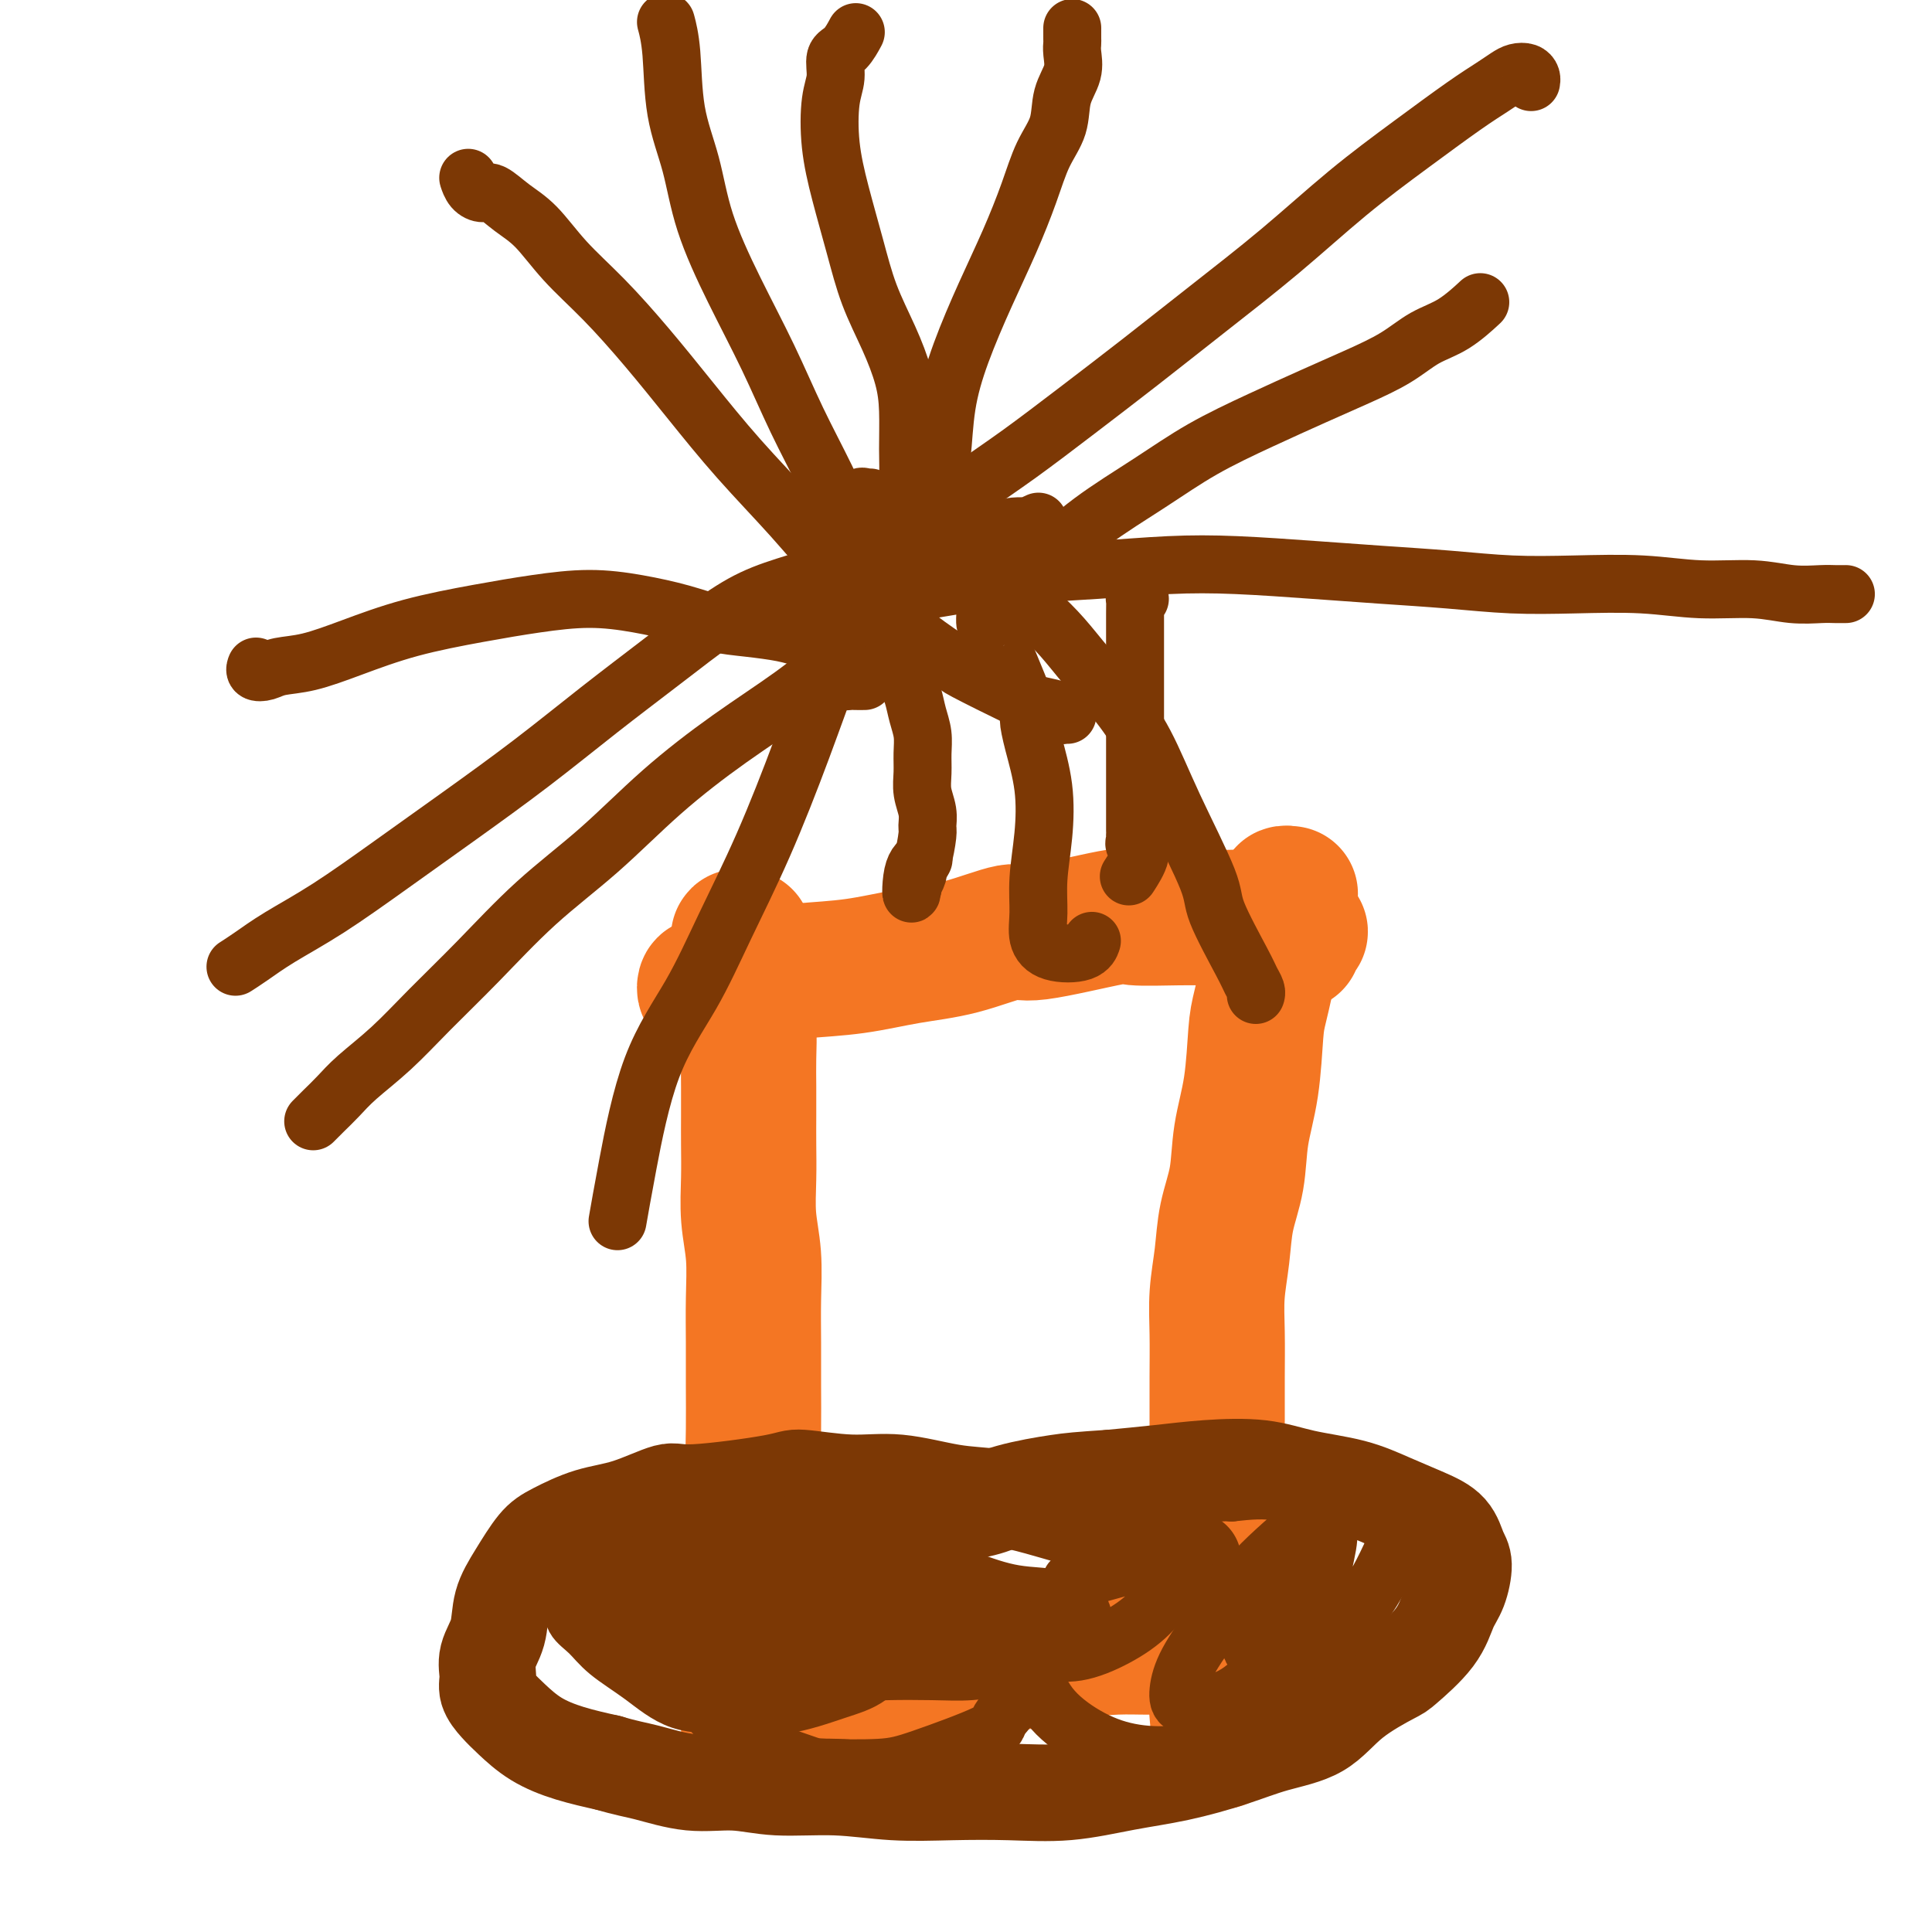 <svg viewBox='0 0 400 400' version='1.1' xmlns='http://www.w3.org/2000/svg' xmlns:xlink='http://www.w3.org/1999/xlink'><g fill='none' stroke='#F47623' stroke-width='28' stroke-linecap='round' stroke-linejoin='round'><path d='M154,194c0.113,-0.007 0.227,-0.014 0,0c-0.227,0.014 -0.794,0.050 -1,0c-0.206,-0.050 -0.053,-0.187 0,0c0.053,0.187 0.004,0.698 0,1c-0.004,0.302 0.037,0.396 0,1c-0.037,0.604 -0.154,1.717 0,3c0.154,1.283 0.577,2.736 1,5c0.423,2.264 0.845,5.338 1,8c0.155,2.662 0.042,4.912 0,7c-0.042,2.088 -0.012,4.016 0,6c0.012,1.984 0.007,4.025 0,6c-0.007,1.975 -0.016,3.883 0,6c0.016,2.117 0.057,4.443 0,7c-0.057,2.557 -0.211,5.345 0,8c0.211,2.655 0.789,5.176 1,8c0.211,2.824 0.056,5.951 0,9c-0.056,3.049 -0.012,6.019 0,9c0.012,2.981 -0.007,5.974 0,9c0.007,3.026 0.039,6.087 0,9c-0.039,2.913 -0.150,5.680 0,8c0.150,2.320 0.561,4.195 1,6c0.439,1.805 0.905,3.540 1,5c0.095,1.460 -0.181,2.646 0,4c0.181,1.354 0.819,2.876 1,4c0.181,1.124 -0.095,1.850 0,3c0.095,1.150 0.561,2.726 1,4c0.439,1.274 0.850,2.248 1,3c0.150,0.752 0.040,1.284 0,2c-0.040,0.716 -0.011,1.616 0,3c0.011,1.384 0.003,3.253 0,4c-0.003,0.747 -0.002,0.374 0,0'/><path d='M161,342c0.774,6.271 0.207,2.948 0,2c-0.207,-0.948 -0.056,0.478 0,1c0.056,0.522 0.015,0.141 0,0c-0.015,-0.141 -0.004,-0.040 0,0c0.004,0.040 0.002,0.020 0,0'/><path d='M267,185c0.128,0.020 0.257,0.041 0,0c-0.257,-0.041 -0.899,-0.142 -1,0c-0.101,0.142 0.337,0.528 0,1c-0.337,0.472 -1.451,1.032 -2,3c-0.549,1.968 -0.532,5.345 -1,9c-0.468,3.655 -1.420,7.588 -2,10c-0.580,2.412 -0.789,3.304 -1,6c-0.211,2.696 -0.423,7.198 -1,11c-0.577,3.802 -1.517,6.906 -2,10c-0.483,3.094 -0.508,6.179 -1,9c-0.492,2.821 -1.452,5.378 -2,8c-0.548,2.622 -0.683,5.310 -1,8c-0.317,2.690 -0.817,5.381 -1,8c-0.183,2.619 -0.049,5.167 0,8c0.049,2.833 0.013,5.953 0,9c-0.013,3.047 -0.004,6.021 0,9c0.004,2.979 0.001,5.961 0,9c-0.001,3.039 -0.001,6.133 0,9c0.001,2.867 0.004,5.507 0,8c-0.004,2.493 -0.015,4.838 0,7c0.015,2.162 0.057,4.140 0,6c-0.057,1.860 -0.211,3.601 0,5c0.211,1.399 0.789,2.456 1,4c0.211,1.544 0.057,3.577 0,5c-0.057,1.423 -0.015,2.237 0,3c0.015,0.763 0.004,1.475 0,2c-0.004,0.525 -0.001,0.864 0,1c0.001,0.136 0.001,0.068 0,0'/><path d='M253,353c-0.067,13.667 -0.733,5.333 -1,2c-0.267,-3.333 -0.133,-1.667 0,0'/><path d='M147,205c-0.405,0.120 -0.811,0.239 -1,0c-0.189,-0.239 -0.163,-0.838 0,-1c0.163,-0.162 0.461,0.112 1,0c0.539,-0.112 1.319,-0.611 3,-1c1.681,-0.389 4.265,-0.669 7,-1c2.735,-0.331 5.622,-0.714 9,-1c3.378,-0.286 7.246,-0.476 11,-1c3.754,-0.524 7.396,-1.381 11,-2c3.604,-0.619 7.172,-0.999 11,-2c3.828,-1.001 7.915,-2.622 10,-3c2.085,-0.378 2.169,0.487 6,0c3.831,-0.487 11.410,-2.328 15,-3c3.590,-0.672 3.190,-0.177 5,0c1.810,0.177 5.829,0.036 9,0c3.171,-0.036 5.494,0.033 8,0c2.506,-0.033 5.194,-0.169 7,0c1.806,0.169 2.729,0.641 4,1c1.271,0.359 2.890,0.604 4,1c1.110,0.396 1.710,0.941 2,1c0.290,0.059 0.270,-0.369 0,0c-0.270,0.369 -0.792,1.534 -1,2c-0.208,0.466 -0.104,0.233 0,0'/><path d='M155,358c0.385,-0.017 0.770,-0.035 1,0c0.230,0.035 0.304,0.121 1,0c0.696,-0.121 2.015,-0.449 5,-1c2.985,-0.551 7.635,-1.327 10,-2c2.365,-0.673 2.446,-1.245 5,-2c2.554,-0.755 7.580,-1.695 12,-3c4.420,-1.305 8.232,-2.976 12,-4c3.768,-1.024 7.492,-1.399 11,-2c3.508,-0.601 6.801,-1.426 10,-2c3.199,-0.574 6.304,-0.897 9,-1c2.696,-0.103 4.984,0.015 7,0c2.016,-0.015 3.760,-0.162 5,0c1.240,0.162 1.975,0.632 3,1c1.025,0.368 2.338,0.635 4,1c1.662,0.365 3.672,0.830 5,1c1.328,0.170 1.973,0.046 3,0c1.027,-0.046 2.436,-0.013 3,0c0.564,0.013 0.282,0.007 0,0'/></g>
<g fill='none' stroke='#7C3805' stroke-width='20' stroke-linecap='round' stroke-linejoin='round'><path d='M247,323c-0.490,-0.018 -0.980,-0.035 -1,0c-0.020,0.035 0.430,0.123 0,0c-0.430,-0.123 -1.740,-0.456 -3,-1c-1.260,-0.544 -2.468,-1.300 -4,-2c-1.532,-0.700 -3.387,-1.343 -5,-2c-1.613,-0.657 -2.986,-1.326 -5,-2c-2.014,-0.674 -4.671,-1.351 -7,-2c-2.329,-0.649 -4.329,-1.269 -7,-2c-2.671,-0.731 -6.012,-1.573 -9,-2c-2.988,-0.427 -5.624,-0.438 -9,-1c-3.376,-0.562 -7.493,-1.673 -11,-2c-3.507,-0.327 -6.405,0.130 -10,0c-3.595,-0.130 -7.887,-0.848 -10,-1c-2.113,-0.152 -2.047,0.262 -6,1c-3.953,0.738 -11.926,1.801 -16,2c-4.074,0.199 -4.248,-0.466 -6,0c-1.752,0.466 -5.080,2.062 -8,3c-2.920,0.938 -5.430,1.218 -8,2c-2.570,0.782 -5.198,2.067 -7,3c-1.802,0.933 -2.778,1.516 -4,3c-1.222,1.484 -2.691,3.871 -4,6c-1.309,2.129 -2.457,4.001 -3,6c-0.543,1.999 -0.480,4.124 -1,6c-0.520,1.876 -1.624,3.502 -2,5c-0.376,1.498 -0.024,2.869 0,4c0.024,1.131 -0.278,2.022 0,3c0.278,0.978 1.138,2.044 2,3c0.862,0.956 1.726,1.803 3,3c1.274,1.197 2.958,2.745 5,4c2.042,1.255 4.440,2.216 7,3c2.560,0.784 5.280,1.392 8,2'/><path d='M126,365c3.704,1.100 5.466,1.352 8,2c2.534,0.648 5.842,1.694 9,2c3.158,0.306 6.167,-0.128 9,0c2.833,0.128 5.491,0.819 9,1c3.509,0.181 7.868,-0.146 12,0c4.132,0.146 8.036,0.765 12,1c3.964,0.235 7.987,0.086 12,0c4.013,-0.086 8.016,-0.109 12,0c3.984,0.109 7.948,0.349 12,0c4.052,-0.349 8.193,-1.287 12,-2c3.807,-0.713 7.280,-1.200 11,-2c3.720,-0.800 7.687,-1.913 11,-3c3.313,-1.087 5.972,-2.147 9,-3c3.028,-0.853 6.425,-1.500 9,-3c2.575,-1.500 4.328,-3.854 7,-6c2.672,-2.146 6.263,-4.084 8,-5c1.737,-0.916 1.619,-0.808 3,-2c1.381,-1.192 4.262,-3.682 6,-6c1.738,-2.318 2.332,-4.462 3,-6c0.668,-1.538 1.409,-2.470 2,-4c0.591,-1.530 1.031,-3.658 1,-5c-0.031,-1.342 -0.534,-1.896 -1,-3c-0.466,-1.104 -0.894,-2.757 -2,-4c-1.106,-1.243 -2.888,-2.078 -5,-3c-2.112,-0.922 -4.553,-1.933 -7,-3c-2.447,-1.067 -4.898,-2.192 -8,-3c-3.102,-0.808 -6.853,-1.299 -10,-2c-3.147,-0.701 -5.689,-1.610 -9,-2c-3.311,-0.390 -7.391,-0.259 -11,0c-3.609,0.259 -6.745,0.645 -10,1c-3.255,0.355 -6.627,0.677 -10,1'/><path d='M230,306c-6.794,0.456 -8.280,0.597 -11,1c-2.720,0.403 -6.674,1.069 -10,2c-3.326,0.931 -6.023,2.127 -9,3c-2.977,0.873 -6.234,1.422 -9,2c-2.766,0.578 -5.040,1.186 -7,2c-1.960,0.814 -3.605,1.835 -5,3c-1.395,1.165 -2.542,2.476 -3,3c-0.458,0.524 -0.229,0.262 0,0'/></g>
<g fill='none' stroke='#7C3805' stroke-width='12' stroke-linecap='round' stroke-linejoin='round'><path d='M183,135c-0.007,-0.390 -0.014,-0.781 0,-1c0.014,-0.219 0.049,-0.267 0,0c-0.049,0.267 -0.181,0.848 0,1c0.181,0.152 0.675,-0.126 1,0c0.325,0.126 0.483,0.655 1,1c0.517,0.345 1.395,0.507 2,1c0.605,0.493 0.936,1.317 1,2c0.064,0.683 -0.141,1.224 0,2c0.141,0.776 0.626,1.785 1,3c0.374,1.215 0.635,2.635 1,4c0.365,1.365 0.834,2.676 1,4c0.166,1.324 0.030,2.663 0,4c-0.030,1.337 0.045,2.673 0,4c-0.045,1.327 -0.211,2.646 0,4c0.211,1.354 0.799,2.744 1,4c0.201,1.256 0.016,2.377 0,3c-0.016,0.623 0.135,0.749 0,2c-0.135,1.251 -0.558,3.626 -1,5c-0.442,1.374 -0.903,1.746 -1,2c-0.097,0.254 0.170,0.390 0,1c-0.170,0.610 -0.778,1.694 -1,2c-0.222,0.306 -0.060,-0.165 0,0c0.060,0.165 0.016,0.968 0,1c-0.016,0.032 -0.005,-0.705 0,-1c0.005,-0.295 0.002,-0.147 0,0'/><path d='M189,183c-0.429,4.524 -0.500,0.333 0,-2c0.500,-2.333 1.571,-2.810 2,-3c0.429,-0.190 0.214,-0.095 0,0'/><path d='M236,124c-0.423,0.043 -0.845,0.086 -1,0c-0.155,-0.086 -0.041,-0.300 0,0c0.041,0.300 0.011,1.114 0,3c-0.011,1.886 -0.003,4.844 0,8c0.003,3.156 0.001,6.512 0,10c-0.001,3.488 -0.000,7.109 0,10c0.000,2.891 0.000,5.052 0,7c-0.000,1.948 -0.000,3.684 0,5c0.000,1.316 0.000,2.212 0,3c-0.000,0.788 -0.002,1.468 0,2c0.002,0.532 0.006,0.917 0,1c-0.006,0.083 -0.023,-0.135 0,0c0.023,0.135 0.086,0.622 0,1c-0.086,0.378 -0.322,0.648 0,1c0.322,0.352 1.202,0.787 1,2c-0.202,1.213 -1.486,3.204 -2,4c-0.514,0.796 -0.257,0.398 0,0'/><path d='M215,108c-0.929,0.420 -1.858,0.840 -2,1c-0.142,0.160 0.502,0.061 0,0c-0.502,-0.061 -2.151,-0.084 -3,0c-0.849,0.084 -0.898,0.273 -2,1c-1.102,0.727 -3.257,1.991 -6,4c-2.743,2.009 -6.076,4.764 -9,7c-2.924,2.236 -5.441,3.952 -7,5c-1.559,1.048 -2.162,1.429 -4,3c-1.838,1.571 -4.912,4.331 -8,7c-3.088,2.669 -6.190,5.247 -10,8c-3.810,2.753 -8.329,5.681 -13,9c-4.671,3.319 -9.496,7.028 -14,11c-4.504,3.972 -8.687,8.206 -13,12c-4.313,3.794 -8.754,7.147 -13,11c-4.246,3.853 -8.295,8.204 -12,12c-3.705,3.796 -7.065,7.037 -10,10c-2.935,2.963 -5.445,5.649 -8,8c-2.555,2.351 -5.154,4.368 -7,6c-1.846,1.632 -2.938,2.881 -4,4c-1.062,1.119 -2.094,2.109 -3,3c-0.906,0.891 -1.688,1.683 -2,2c-0.312,0.317 -0.156,0.158 0,0'/><path d='M221,148c-0.426,-0.024 -0.852,-0.048 -1,0c-0.148,0.048 -0.020,0.167 0,0c0.020,-0.167 -0.070,-0.619 -1,-1c-0.930,-0.381 -2.700,-0.690 -4,-1c-1.300,-0.310 -2.129,-0.622 -5,-2c-2.871,-1.378 -7.784,-3.824 -10,-5c-2.216,-1.176 -1.736,-1.082 -3,-2c-1.264,-0.918 -4.274,-2.848 -7,-5c-2.726,-2.152 -5.170,-4.525 -8,-7c-2.830,-2.475 -6.045,-5.053 -9,-8c-2.955,-2.947 -5.649,-6.263 -9,-10c-3.351,-3.737 -7.361,-7.893 -11,-12c-3.639,-4.107 -6.909,-8.163 -10,-12c-3.091,-3.837 -6.002,-7.453 -9,-11c-2.998,-3.547 -6.081,-7.025 -9,-10c-2.919,-2.975 -5.674,-5.448 -8,-8c-2.326,-2.552 -4.223,-5.183 -6,-7c-1.777,-1.817 -3.432,-2.820 -5,-4c-1.568,-1.180 -3.047,-2.537 -4,-3c-0.953,-0.463 -1.379,-0.031 -2,0c-0.621,0.031 -1.436,-0.338 -2,-1c-0.564,-0.662 -0.875,-1.618 -1,-2c-0.125,-0.382 -0.062,-0.191 0,0'/><path d='M179,141c-0.809,0.008 -1.618,0.016 -2,0c-0.382,-0.016 -0.336,-0.055 -1,0c-0.664,0.055 -2.039,0.205 -3,0c-0.961,-0.205 -1.509,-0.765 -2,-1c-0.491,-0.235 -0.924,-0.146 -1,-1c-0.076,-0.854 0.205,-2.652 1,-5c0.795,-2.348 2.102,-5.245 4,-8c1.898,-2.755 4.386,-5.367 6,-7c1.614,-1.633 2.355,-2.288 4,-4c1.645,-1.712 4.195,-4.480 7,-7c2.805,-2.520 5.867,-4.791 9,-7c3.133,-2.209 6.338,-4.357 10,-7c3.662,-2.643 7.783,-5.781 12,-9c4.217,-3.219 8.531,-6.518 13,-10c4.469,-3.482 9.093,-7.148 14,-11c4.907,-3.852 10.098,-7.889 15,-12c4.902,-4.111 9.516,-8.295 14,-12c4.484,-3.705 8.839,-6.930 13,-10c4.161,-3.070 8.127,-5.986 11,-8c2.873,-2.014 4.655,-3.125 6,-4c1.345,-0.875 2.255,-1.513 3,-2c0.745,-0.487 1.324,-0.824 2,-1c0.676,-0.176 1.449,-0.192 2,0c0.551,0.192 0.879,0.590 1,1c0.121,0.410 0.035,0.831 0,1c-0.035,0.169 -0.017,0.084 0,0'/><path d='M162,126c0.134,-0.017 0.269,-0.035 1,0c0.731,0.035 2.059,0.122 4,0c1.941,-0.122 4.497,-0.452 8,-1c3.503,-0.548 7.954,-1.313 12,-2c4.046,-0.687 7.687,-1.295 12,-2c4.313,-0.705 9.299,-1.506 14,-2c4.701,-0.494 9.118,-0.679 14,-1c4.882,-0.321 10.229,-0.777 15,-1c4.771,-0.223 8.966,-0.214 14,0c5.034,0.214 10.906,0.632 16,1c5.094,0.368 9.411,0.686 14,1c4.589,0.314 9.450,0.624 14,1c4.550,0.376 8.787,0.818 13,1c4.213,0.182 8.400,0.105 13,0c4.600,-0.105 9.613,-0.238 14,0c4.387,0.238 8.148,0.848 12,1c3.852,0.152 7.796,-0.156 11,0c3.204,0.156 5.668,0.774 8,1c2.332,0.226 4.532,0.061 6,0c1.468,-0.061 2.203,-0.016 3,0c0.797,0.016 1.656,0.005 2,0c0.344,-0.005 0.172,-0.002 0,0'/><path d='M180,103c0.123,-0.001 0.247,-0.002 0,0c-0.247,0.002 -0.863,0.007 -1,0c-0.137,-0.007 0.207,-0.027 0,0c-0.207,0.027 -0.966,0.099 -1,0c-0.034,-0.099 0.655,-0.371 1,0c0.345,0.371 0.346,1.383 1,2c0.654,0.617 1.962,0.838 4,2c2.038,1.162 4.806,3.264 8,5c3.194,1.736 6.814,3.106 10,5c3.186,1.894 5.940,4.313 8,6c2.060,1.687 3.428,2.641 5,4c1.572,1.359 3.347,3.124 5,5c1.653,1.876 3.183,3.864 5,6c1.817,2.136 3.922,4.421 6,7c2.078,2.579 4.129,5.454 6,9c1.871,3.546 3.562,7.765 6,13c2.438,5.235 5.624,11.486 7,15c1.376,3.514 0.943,4.290 2,7c1.057,2.710 3.604,7.353 5,10c1.396,2.647 1.642,3.297 2,4c0.358,0.703 0.827,1.458 1,2c0.173,0.542 0.049,0.869 0,1c-0.049,0.131 -0.025,0.065 0,0'/><path d='M189,102c-0.350,-0.002 -0.699,-0.003 -1,0c-0.301,0.003 -0.553,0.011 -1,0c-0.447,-0.011 -1.089,-0.040 -2,1c-0.911,1.040 -2.092,3.148 -3,6c-0.908,2.852 -1.543,6.448 -3,11c-1.457,4.552 -3.737,10.060 -6,16c-2.263,5.940 -4.509,12.313 -7,19c-2.491,6.687 -5.227,13.687 -8,20c-2.773,6.313 -5.584,11.938 -8,17c-2.416,5.062 -4.437,9.561 -7,14c-2.563,4.439 -5.666,8.819 -8,15c-2.334,6.181 -3.898,14.164 -5,20c-1.102,5.836 -1.744,9.525 -2,11c-0.256,1.475 -0.128,0.738 0,0'/><path d='M117,316c0.190,0.002 0.380,0.004 0,0c-0.380,-0.004 -1.329,-0.015 -1,0c0.329,0.015 1.936,0.056 3,0c1.064,-0.056 1.583,-0.210 3,0c1.417,0.210 3.731,0.784 6,1c2.269,0.216 4.494,0.074 7,0c2.506,-0.074 5.292,-0.078 8,0c2.708,0.078 5.337,0.239 8,0c2.663,-0.239 5.359,-0.880 8,-1c2.641,-0.120 5.226,0.279 8,0c2.774,-0.279 5.735,-1.238 9,-2c3.265,-0.762 6.833,-1.328 10,-2c3.167,-0.672 5.935,-1.449 9,-2c3.065,-0.551 6.429,-0.876 9,-1c2.571,-0.124 4.350,-0.049 6,0c1.650,0.049 3.170,0.071 4,0c0.830,-0.071 0.969,-0.234 1,0c0.031,0.234 -0.048,0.864 0,1c0.048,0.136 0.221,-0.223 0,0c-0.221,0.223 -0.835,1.029 -2,2c-1.165,0.971 -2.879,2.109 -5,3c-2.121,0.891 -4.647,1.535 -8,2c-3.353,0.465 -7.534,0.752 -11,1c-3.466,0.248 -6.219,0.459 -10,0c-3.781,-0.459 -8.590,-1.587 -12,-2c-3.410,-0.413 -5.419,-0.111 -8,0c-2.581,0.111 -5.733,0.030 -8,0c-2.267,-0.030 -3.648,-0.009 -5,0c-1.352,0.009 -2.676,0.004 -4,0'/><path d='M142,316c-9.367,0.129 -3.785,0.953 -2,2c1.785,1.047 -0.229,2.319 -1,3c-0.771,0.681 -0.300,0.772 0,1c0.300,0.228 0.430,0.591 1,1c0.570,0.409 1.580,0.862 4,2c2.420,1.138 6.249,2.959 10,4c3.751,1.041 7.425,1.300 12,2c4.575,0.700 10.052,1.841 15,3c4.948,1.159 9.368,2.336 14,3c4.632,0.664 9.476,0.816 13,1c3.524,0.184 5.727,0.401 8,0c2.273,-0.401 4.615,-1.421 6,-2c1.385,-0.579 1.813,-0.717 2,-1c0.187,-0.283 0.134,-0.711 0,-1c-0.134,-0.289 -0.349,-0.440 -1,-1c-0.651,-0.560 -1.740,-1.529 -4,-2c-2.260,-0.471 -5.692,-0.445 -9,-1c-3.308,-0.555 -6.492,-1.691 -10,-3c-3.508,-1.309 -7.339,-2.790 -11,-4c-3.661,-1.210 -7.150,-2.147 -11,-3c-3.850,-0.853 -8.061,-1.620 -12,-2c-3.939,-0.380 -7.607,-0.373 -11,0c-3.393,0.373 -6.511,1.113 -10,2c-3.489,0.887 -7.348,1.920 -10,3c-2.652,1.080 -4.096,2.206 -5,3c-0.904,0.794 -1.267,1.254 -2,2c-0.733,0.746 -1.837,1.777 -2,2c-0.163,0.223 0.616,-0.363 1,0c0.384,0.363 0.373,1.675 2,3c1.627,1.325 4.894,2.664 8,4c3.106,1.336 6.053,2.668 9,4'/><path d='M146,341c5.063,2.337 7.720,2.678 11,3c3.280,0.322 7.183,0.623 11,1c3.817,0.377 7.546,0.830 10,1c2.454,0.170 3.632,0.057 6,0c2.368,-0.057 5.927,-0.059 9,0c3.073,0.059 5.660,0.179 8,0c2.340,-0.179 4.432,-0.658 6,-1c1.568,-0.342 2.612,-0.546 3,-1c0.388,-0.454 0.118,-1.159 0,-2c-0.118,-0.841 -0.086,-1.819 -1,-3c-0.914,-1.181 -2.776,-2.566 -6,-4c-3.224,-1.434 -7.810,-2.916 -12,-4c-4.190,-1.084 -7.983,-1.770 -12,-2c-4.017,-0.230 -8.256,-0.005 -12,0c-3.744,0.005 -6.993,-0.210 -10,0c-3.007,0.210 -5.774,0.844 -8,1c-2.226,0.156 -3.913,-0.167 -5,0c-1.087,0.167 -1.575,0.825 -2,1c-0.425,0.175 -0.788,-0.133 -1,0c-0.212,0.133 -0.274,0.707 0,1c0.274,0.293 0.883,0.303 2,1c1.117,0.697 2.743,2.079 5,3c2.257,0.921 5.147,1.381 8,2c2.853,0.619 5.669,1.396 9,2c3.331,0.604 7.176,1.034 11,2c3.824,0.966 7.627,2.466 11,3c3.373,0.534 6.315,0.102 9,0c2.685,-0.102 5.111,0.127 7,0c1.889,-0.127 3.239,-0.611 4,-1c0.761,-0.389 0.932,-0.683 1,-1c0.068,-0.317 0.034,-0.659 0,-1'/><path d='M208,342c3.046,-0.553 0.161,-0.434 -3,-1c-3.161,-0.566 -6.597,-1.816 -11,-3c-4.403,-1.184 -9.772,-2.303 -13,-3c-3.228,-0.697 -4.316,-0.973 -8,-2c-3.684,-1.027 -9.963,-2.804 -15,-4c-5.037,-1.196 -8.831,-1.810 -13,-2c-4.169,-0.190 -8.714,0.045 -12,0c-3.286,-0.045 -5.314,-0.371 -7,0c-1.686,0.371 -3.032,1.438 -4,2c-0.968,0.562 -1.560,0.617 -2,1c-0.440,0.383 -0.728,1.094 -1,2c-0.272,0.906 -0.527,2.008 0,3c0.527,0.992 1.837,1.873 3,3c1.163,1.127 2.178,2.501 4,4c1.822,1.499 4.450,3.124 7,5c2.550,1.876 5.023,4.002 8,5c2.977,0.998 6.457,0.867 10,1c3.543,0.133 7.150,0.530 11,0c3.850,-0.530 7.945,-1.986 11,-3c3.055,-1.014 5.072,-1.586 7,-3c1.928,-1.414 3.766,-3.671 5,-6c1.234,-2.329 1.862,-4.732 2,-7c0.138,-2.268 -0.214,-4.402 -1,-6c-0.786,-1.598 -2.004,-2.660 -4,-4c-1.996,-1.340 -4.768,-2.959 -8,-4c-3.232,-1.041 -6.922,-1.506 -10,-1c-3.078,0.506 -5.543,1.981 -8,3c-2.457,1.019 -4.906,1.582 -7,3c-2.094,1.418 -3.833,3.689 -5,6c-1.167,2.311 -1.762,4.660 -2,7c-0.238,2.340 -0.119,4.670 0,7'/><path d='M142,345c-0.010,3.076 0.966,3.766 2,5c1.034,1.234 2.127,3.011 4,5c1.873,1.989 4.526,4.190 8,6c3.474,1.810 7.769,3.228 10,4c2.231,0.772 2.398,0.897 5,1c2.602,0.103 7.638,0.185 11,0c3.362,-0.185 5.050,-0.638 9,-2c3.950,-1.362 10.162,-3.634 13,-5c2.838,-1.366 2.302,-1.825 3,-3c0.698,-1.175 2.629,-3.064 4,-5c1.371,-1.936 2.183,-3.919 3,-6c0.817,-2.081 1.641,-4.259 2,-6c0.359,-1.741 0.255,-3.044 0,-4c-0.255,-0.956 -0.660,-1.567 -1,-2c-0.340,-0.433 -0.614,-0.690 -1,-1c-0.386,-0.310 -0.883,-0.672 -1,-1c-0.117,-0.328 0.145,-0.620 0,0c-0.145,0.620 -0.699,2.154 -1,4c-0.301,1.846 -0.350,4.004 0,6c0.350,1.996 1.097,3.829 2,6c0.903,2.171 1.961,4.679 4,7c2.039,2.321 5.057,4.456 8,6c2.943,1.544 5.809,2.499 9,3c3.191,0.501 6.708,0.548 10,0c3.292,-0.548 6.360,-1.690 9,-3c2.640,-1.310 4.852,-2.787 7,-5c2.148,-2.213 4.230,-5.162 6,-8c1.770,-2.838 3.227,-5.565 4,-8c0.773,-2.435 0.862,-4.579 1,-6c0.138,-1.421 0.325,-2.120 0,-3c-0.325,-0.880 -1.163,-1.940 -2,-3'/><path d='M270,327c-0.812,-0.957 -1.841,-0.348 -3,0c-1.159,0.348 -2.447,0.435 -4,2c-1.553,1.565 -3.370,4.606 -4,6c-0.630,1.394 -0.071,1.139 0,2c0.071,0.861 -0.346,2.838 0,4c0.346,1.162 1.453,1.510 2,2c0.547,0.490 0.533,1.124 2,1c1.467,-0.124 4.414,-1.004 7,-2c2.586,-0.996 4.813,-2.108 7,-4c2.187,-1.892 4.336,-4.565 6,-7c1.664,-2.435 2.843,-4.633 4,-7c1.157,-2.367 2.293,-4.904 3,-7c0.707,-2.096 0.985,-3.752 1,-5c0.015,-1.248 -0.234,-2.088 -1,-3c-0.766,-0.912 -2.051,-1.896 -4,-2c-1.949,-0.104 -4.564,0.673 -7,2c-2.436,1.327 -4.695,3.205 -8,6c-3.305,2.795 -7.656,6.507 -11,10c-3.344,3.493 -5.682,6.766 -8,10c-2.318,3.234 -4.618,6.430 -6,9c-1.382,2.570 -1.846,4.515 -2,6c-0.154,1.485 0.003,2.509 1,3c0.997,0.491 2.833,0.447 5,0c2.167,-0.447 4.663,-1.299 7,-3c2.337,-1.701 4.515,-4.253 7,-7c2.485,-2.747 5.278,-5.689 7,-9c1.722,-3.311 2.373,-6.989 3,-10c0.627,-3.011 1.230,-5.353 1,-7c-0.230,-1.647 -1.293,-2.597 -3,-4c-1.707,-1.403 -4.059,-3.258 -7,-4c-2.941,-0.742 -6.470,-0.371 -10,0'/><path d='M255,309c-4.635,-0.264 -7.723,1.077 -11,3c-3.277,1.923 -6.742,4.428 -10,7c-3.258,2.572 -6.310,5.210 -9,8c-2.690,2.790 -5.020,5.730 -6,7c-0.980,1.270 -0.610,0.868 -1,2c-0.390,1.132 -1.540,3.796 -2,5c-0.460,1.204 -0.229,0.947 1,1c1.229,0.053 3.458,0.416 6,0c2.542,-0.416 5.397,-1.611 8,-3c2.603,-1.389 4.953,-2.972 7,-5c2.047,-2.028 3.791,-4.500 5,-6c1.209,-1.500 1.884,-2.027 2,-3c0.116,-0.973 -0.328,-2.393 -1,-3c-0.672,-0.607 -1.572,-0.400 -3,0c-1.428,0.400 -3.385,0.992 -7,2c-3.615,1.008 -8.890,2.431 -11,3c-2.110,0.569 -1.055,0.285 0,0'/><path d='M185,122c-0.423,0.008 -0.846,0.016 -1,0c-0.154,-0.016 -0.039,-0.056 0,0c0.039,0.056 0.003,0.209 0,0c-0.003,-0.209 0.027,-0.781 0,-1c-0.027,-0.219 -0.113,-0.085 0,-1c0.113,-0.915 0.423,-2.879 1,-5c0.577,-2.121 1.421,-4.399 2,-7c0.579,-2.601 0.893,-5.525 1,-8c0.107,-2.475 0.006,-4.500 0,-7c-0.006,-2.500 0.085,-5.476 0,-8c-0.085,-2.524 -0.344,-4.597 -1,-7c-0.656,-2.403 -1.710,-5.135 -3,-8c-1.290,-2.865 -2.816,-5.862 -4,-9c-1.184,-3.138 -2.026,-6.418 -3,-10c-0.974,-3.582 -2.080,-7.467 -3,-11c-0.920,-3.533 -1.652,-6.713 -2,-10c-0.348,-3.287 -0.310,-6.682 0,-9c0.310,-2.318 0.892,-3.560 1,-5c0.108,-1.440 -0.260,-3.077 0,-4c0.260,-0.923 1.147,-1.133 2,-2c0.853,-0.867 1.672,-2.391 2,-3c0.328,-0.609 0.164,-0.305 0,0'/><path d='M168,132c-0.432,0.006 -0.865,0.013 -1,0c-0.135,-0.013 0.027,-0.044 0,0c-0.027,0.044 -0.243,0.164 -1,0c-0.757,-0.164 -2.053,-0.611 -4,-1c-1.947,-0.389 -4.543,-0.722 -7,-1c-2.457,-0.278 -4.774,-0.503 -7,-1c-2.226,-0.497 -4.360,-1.266 -7,-2c-2.640,-0.734 -5.786,-1.432 -9,-2c-3.214,-0.568 -6.495,-1.005 -10,-1c-3.505,0.005 -7.233,0.453 -11,1c-3.767,0.547 -7.572,1.193 -12,2c-4.428,0.807 -9.479,1.775 -14,3c-4.521,1.225 -8.511,2.707 -12,4c-3.489,1.293 -6.476,2.395 -9,3c-2.524,0.605 -4.585,0.712 -6,1c-1.415,0.288 -2.183,0.758 -3,1c-0.817,0.242 -1.681,0.258 -2,0c-0.319,-0.258 -0.091,-0.788 0,-1c0.091,-0.212 0.046,-0.106 0,0'/><path d='M206,125c-0.422,-0.032 -0.845,-0.064 -1,0c-0.155,0.064 -0.043,0.225 0,0c0.043,-0.225 0.018,-0.837 0,-1c-0.018,-0.163 -0.028,0.121 0,0c0.028,-0.121 0.095,-0.649 2,-2c1.905,-1.351 5.649,-3.525 9,-6c3.351,-2.475 6.308,-5.249 10,-8c3.692,-2.751 8.119,-5.477 12,-8c3.881,-2.523 7.215,-4.841 11,-7c3.785,-2.159 8.019,-4.157 12,-6c3.981,-1.843 7.707,-3.531 11,-5c3.293,-1.469 6.151,-2.720 9,-4c2.849,-1.280 5.689,-2.589 8,-4c2.311,-1.411 4.094,-2.925 6,-4c1.906,-1.075 3.936,-1.713 6,-3c2.064,-1.287 4.161,-3.225 5,-4c0.839,-0.775 0.419,-0.388 0,0'/><path d='M195,103c0.106,0.046 0.212,0.092 0,0c-0.212,-0.092 -0.743,-0.322 -1,-1c-0.257,-0.678 -0.240,-1.804 0,-3c0.240,-1.196 0.703,-2.462 1,-5c0.297,-2.538 0.428,-6.350 1,-10c0.572,-3.650 1.583,-7.140 3,-11c1.417,-3.860 3.238,-8.092 5,-12c1.762,-3.908 3.465,-7.493 5,-11c1.535,-3.507 2.902,-6.937 4,-10c1.098,-3.063 1.926,-5.758 3,-8c1.074,-2.242 2.393,-4.030 3,-6c0.607,-1.970 0.502,-4.123 1,-6c0.498,-1.877 1.597,-3.477 2,-5c0.403,-1.523 0.108,-2.969 0,-4c-0.108,-1.031 -0.029,-1.648 0,-2c0.029,-0.352 0.008,-0.441 0,-1c-0.008,-0.559 -0.002,-1.588 0,-2c0.002,-0.412 0.001,-0.206 0,0'/><path d='M188,132c-0.025,0.000 -0.049,0.000 0,0c0.049,-0.000 0.172,-0.000 0,0c-0.172,0.000 -0.640,0.001 -1,0c-0.360,-0.001 -0.612,-0.002 -1,0c-0.388,0.002 -0.910,0.007 -1,0c-0.090,-0.007 0.253,-0.026 0,-1c-0.253,-0.974 -1.101,-2.901 -2,-5c-0.899,-2.099 -1.848,-4.368 -3,-7c-1.152,-2.632 -2.508,-5.625 -4,-9c-1.492,-3.375 -3.120,-7.132 -5,-11c-1.880,-3.868 -4.011,-7.847 -6,-12c-1.989,-4.153 -3.836,-8.481 -6,-13c-2.164,-4.519 -4.646,-9.228 -7,-14c-2.354,-4.772 -4.582,-9.605 -6,-14c-1.418,-4.395 -2.026,-8.352 -3,-12c-0.974,-3.648 -2.313,-6.988 -3,-11c-0.687,-4.012 -0.724,-8.695 -1,-12c-0.276,-3.305 -0.793,-5.230 -1,-6c-0.207,-0.770 -0.103,-0.385 0,0'/><path d='M182,118c-0.310,0.003 -0.620,0.006 -1,0c-0.380,-0.006 -0.829,-0.022 -1,0c-0.171,0.022 -0.063,0.081 -1,0c-0.937,-0.081 -2.920,-0.300 -5,0c-2.080,0.300 -4.259,1.121 -7,2c-2.741,0.879 -6.046,1.816 -9,3c-2.954,1.184 -5.558,2.616 -9,5c-3.442,2.384 -7.724,5.719 -12,9c-4.276,3.281 -8.548,6.508 -13,10c-4.452,3.492 -9.085,7.248 -14,11c-4.915,3.752 -10.114,7.498 -15,11c-4.886,3.502 -9.460,6.760 -14,10c-4.540,3.240 -9.045,6.462 -13,9c-3.955,2.538 -7.359,4.392 -10,6c-2.641,1.608 -4.519,2.971 -6,4c-1.481,1.029 -2.566,1.722 -3,2c-0.434,0.278 -0.217,0.139 0,0'/><path d='M204,126c-0.004,0.496 -0.007,0.991 0,1c0.007,0.009 0.026,-0.470 0,0c-0.026,0.470 -0.096,1.889 0,2c0.096,0.111 0.359,-1.087 2,2c1.641,3.087 4.661,10.457 6,14c1.339,3.543 0.996,3.257 1,4c0.004,0.743 0.355,2.515 1,5c0.645,2.485 1.583,5.683 2,9c0.417,3.317 0.314,6.752 0,10c-0.314,3.248 -0.838,6.308 -1,9c-0.162,2.692 0.037,5.015 0,7c-0.037,1.985 -0.311,3.631 0,5c0.311,1.369 1.207,2.460 3,3c1.793,0.540 4.483,0.530 6,0c1.517,-0.530 1.862,-1.580 2,-2c0.138,-0.420 0.069,-0.210 0,0'/></g>
</svg>